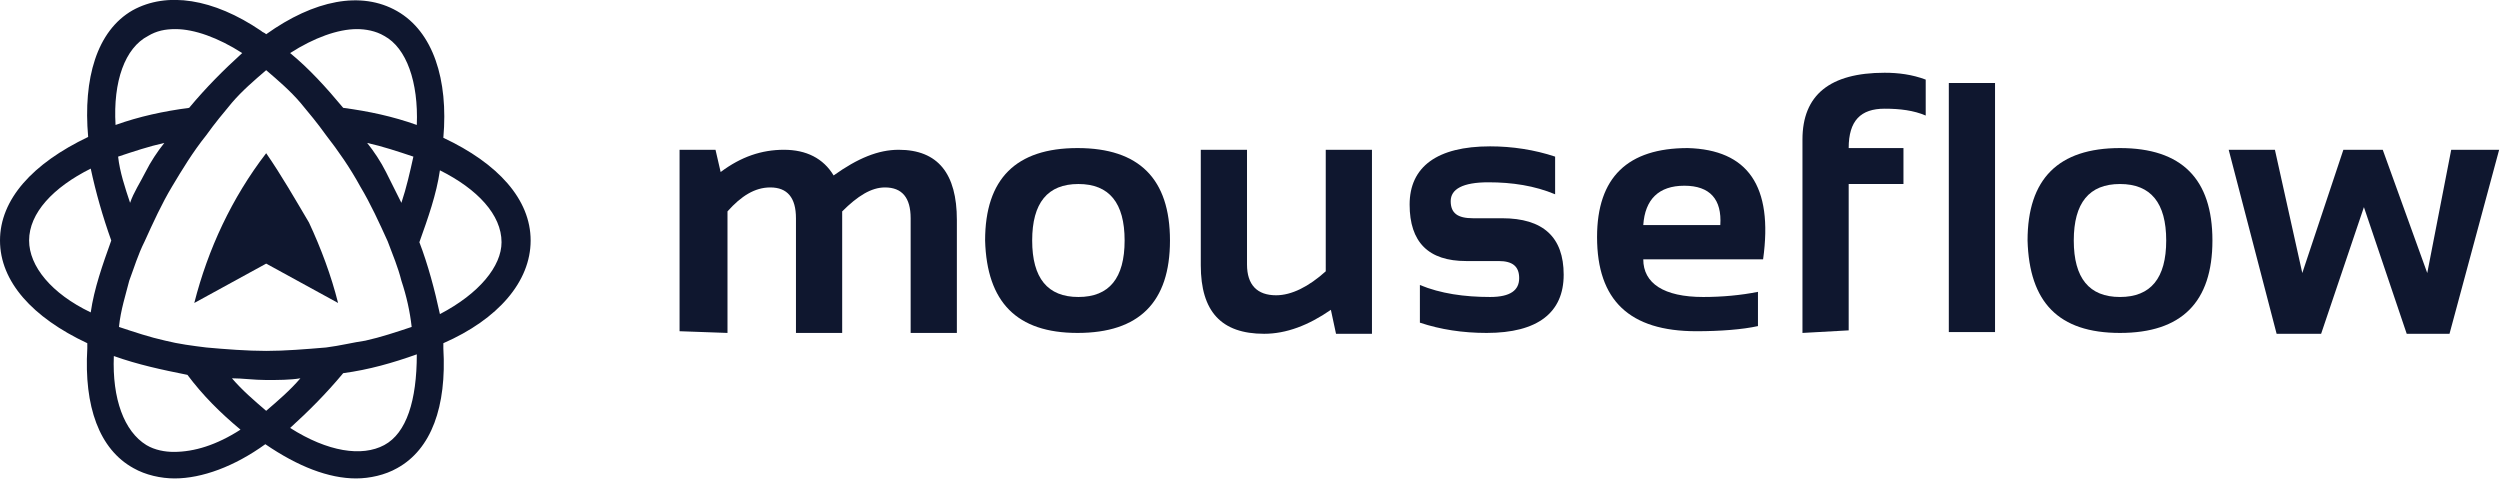 <?xml version="1.0" encoding="UTF-8"?> <svg xmlns:x="ns_extend;" xmlns:i="ns_ai;" xmlns:graph="ns_graphs;" xmlns="http://www.w3.org/2000/svg" xmlns:xlink="http://www.w3.org/1999/xlink" version="1.1" id="Layer_1" x="0px" y="0px" viewBox="0 0 292.1 56" style="enable-background:new 0 0 292.1 56;" xml:space="preserve"> <style type="text/css"> .st0{fill:#0F172F;} </style>  <g> <g> <path class="st0" d="M62,28.1c0-4.8-3.8-9-10.2-12c0.6-6.8-1.2-12.4-5.4-14.8S36.7,0,31.1,4c-0.2-0.2-0.4-0.2-0.6-0.4 c-5.6-3.8-11-4.6-15-2.4c-4.2,2.4-5.8,8-5.2,14.8C3.8,19.1,0,23.3,0,28.1s3.8,9,10.2,12c0,0.2,0,0.4,0,0.6 c-0.4,6.8,1.4,11.8,5.4,14c1.4,0.8,3.2,1.2,4.8,1.2c3.2,0,7-1.4,10.6-4c3.8,2.6,7.4,4,10.6,4c1.6,0,3.4-0.4,4.8-1.2 c4-2.2,5.8-7.2,5.4-14c0-0.2,0-0.4,0-0.6C58.2,37.3,62,32.9,62,28.1z M41.7,3.4c1,0,2.2,0.2,3.2,0.8c2.6,1.4,4,5.4,3.8,10.4 c-2.8-1-5.6-1.6-8.6-2c-2-2.4-4-4.6-6.2-6.4C36.7,4.4,39.5,3.4,41.7,3.4z M13.8,18.3c1.8-0.6,3.6-1.2,5.4-1.6 c-0.8,1-1.6,2.2-2.2,3.4s-1.4,2.4-1.8,3.6C14.6,21.9,14,20.1,13.8,18.3z M38.1,40.6c-2.4,0.2-4.8,0.4-7,0.4s-4.8-0.2-7-0.4 c-1.6-0.2-3.2-0.4-4.8-0.8c-1.8-0.4-3.6-1-5.4-1.6c0.2-2,0.8-3.8,1.2-5.4c0.6-1.6,1-3,1.8-4.6c1-2.2,2-4.4,3.2-6.4s2.4-4,4-6 c1-1.4,2-2.6,3-3.8c1.2-1.4,2.6-2.6,4-3.8c1.4,1.2,2.8,2.4,4,3.8c1,1.2,2,2.4,3,3.8c1.4,1.8,2.8,3.8,4,6c1.2,2,2.2,4.2,3.2,6.4 c0.6,1.6,1.2,3,1.6,4.6c0.6,1.8,1,3.6,1.2,5.4c-1.8,0.6-3.6,1.2-5.4,1.6C41.3,40,39.7,40.4,38.1,40.6z M31.1,44.4 c1.4,0,2.8,0,4-0.2c-1.2,1.4-2.6,2.6-4,3.8c-1.4-1.2-2.8-2.4-4-3.8C28.3,44.2,29.7,44.4,31.1,44.4z M46.9,23.7 c-0.6-1.2-1.2-2.4-1.8-3.6s-1.4-2.4-2.2-3.4c1.8,0.4,3.6,1,5.4,1.6C47.9,20.1,47.5,21.9,46.9,23.7L46.9,23.7z M17.3,4.2 c1-0.6,2-0.8,3.2-0.8c2.2,0,5,1,7.8,2.8c-2.2,2-4.2,4-6.2,6.4c-3,0.4-5.8,1-8.6,2C13.2,9.5,14.6,5.6,17.3,4.2z M3.4,28.1 c0-3.2,2.8-6.2,7.2-8.4c0.6,2.8,1.4,5.6,2.4,8.4c-1,2.8-2,5.6-2.4,8.4C6,34.3,3.4,31.1,3.4,28.1L3.4,28.1z M20.3,52.8 c-1,0-2.2-0.2-3.2-0.8c-2.6-1.6-4-5.4-3.8-10.4c2.8,1,5.6,1.6,8.6,2.2c1.8,2.4,3.8,4.4,6.2,6.4C25.3,52,22.7,52.8,20.3,52.8z M44.9,52c-2.6,1.4-6.6,0.8-11-2c2.2-2,4.2-4,6.2-6.4c3-0.4,5.8-1.2,8.6-2.2C48.7,46.8,47.5,50.6,44.9,52L44.9,52z M51.4,36.7 c-0.6-2.8-1.4-5.8-2.4-8.4c1-2.8,2-5.6,2.4-8.4c4.4,2.2,7.2,5.2,7.2,8.4C58.6,31.1,56,34.3,51.4,36.7L51.4,36.7z"> </path> <path class="st0" d="M31.1,17.9c-4,5.2-6.8,11.2-8.4,17.5l8.4-4.6l8.4,4.6c-0.8-3.2-2-6.4-3.4-9.4C34.5,23.3,32.9,20.5,31.1,17.9z "> </path> </g> <g> <path class="st0" d="M79.4,38.7V17.5h4.2l0.6,2.6c2.4-1.8,4.8-2.6,7.4-2.6s4.6,1,5.8,3c2.8-2,5.2-3,7.6-3c4.6,0,6.8,2.8,6.8,8.2 v13.2h-5.4V25.5c0-2.4-1-3.6-3-3.6c-1.6,0-3.2,1-5,2.8v14.2h-5.4V25.5c0-2.4-1-3.6-3-3.6c-1.8,0-3.4,1-5,2.8v14.2L79.4,38.7z"> </path> <path class="st0" d="M115.1,28.1c0-7.2,3.6-10.8,10.8-10.8c7.2,0,10.8,3.6,10.8,10.8s-3.6,10.8-10.8,10.8 C118.8,38.9,115.3,35.3,115.1,28.1z M126,34.7c3.6,0,5.4-2.2,5.4-6.6s-1.8-6.6-5.4-6.6s-5.4,2.2-5.4,6.6S122.4,34.7,126,34.7 L126,34.7z"> </path> <path class="st0" d="M160.3,17.5v21.5h-4.2l-0.6-2.8c-2.6,1.8-5.2,2.8-7.8,2.8c-5,0-7.4-2.6-7.4-8V17.5h5.4v13.4 c0,2.4,1.2,3.6,3.4,3.6c1.8,0,3.8-1,5.8-2.8V17.5H160.3z"> </path> <path class="st0" d="M165.9,37.7v-4.4c2.4,1,5.2,1.4,8.2,1.4c2.4,0,3.4-0.8,3.4-2.2c0-1.4-0.8-2-2.4-2h-3.8 c-4.4,0-6.6-2.2-6.6-6.6s3.2-6.8,9.4-6.8c2.6,0,5.2,0.4,7.6,1.2v4.4c-2.4-1-5-1.4-7.8-1.4c-3,0-4.4,0.8-4.4,2.2s0.8,2,2.6,2h3.4 c4.8,0,7.2,2.2,7.2,6.6s-3,6.8-9,6.8C170.9,38.9,168.3,38.5,165.9,37.7z"> </path> <path class="st0" d="M206,30.3h-14c0,2.8,2.4,4.4,7,4.4c2.2,0,4.4-0.2,6.4-0.6v4c-1.8,0.4-4.4,0.6-7.2,0.6 c-7.8,0-11.6-3.6-11.6-11c0-7,3.6-10.4,10.6-10.4C204.2,17.5,207.2,21.7,206,30.3z M192,26.3h9c0.2-3-1.2-4.6-4.2-4.6 S192.2,23.3,192,26.3z"> </path> <path class="st0" d="M210.6,38.9V16.3c0-5.2,3.2-7.8,9.6-7.8c1.6,0,3.2,0.2,4.8,0.8v4.2c-1.4-0.6-3-0.8-4.8-0.8 c-2.8,0-4.2,1.4-4.2,4.6h6.4v4.2h-6.4v17.1L210.6,38.9z"> </path> <path class="st0" d="M233.1,9.7v29.1h-5.4V9.7H233.1z"> </path> <path class="st0" d="M236.9,28.1c0-7.2,3.6-10.8,10.8-10.8s10.8,3.6,10.8,10.8s-3.6,10.8-10.8,10.8 C240.5,38.9,237.1,35.3,236.9,28.1z M247.7,34.7c3.6,0,5.4-2.2,5.4-6.6s-1.8-6.6-5.4-6.6c-3.6,0-5.4,2.2-5.4,6.6 S244.1,34.7,247.7,34.7z"> </path> <path class="st0" d="M260.4,17.5h5.4l3.2,14.4l4.8-14.4h4.6l5.2,14.4l2.8-14.4h5.6l-5.8,21.5h-5l-5-14.8l-5,14.8H266L260.4,17.5z"> </path> </g> </g> </svg> 